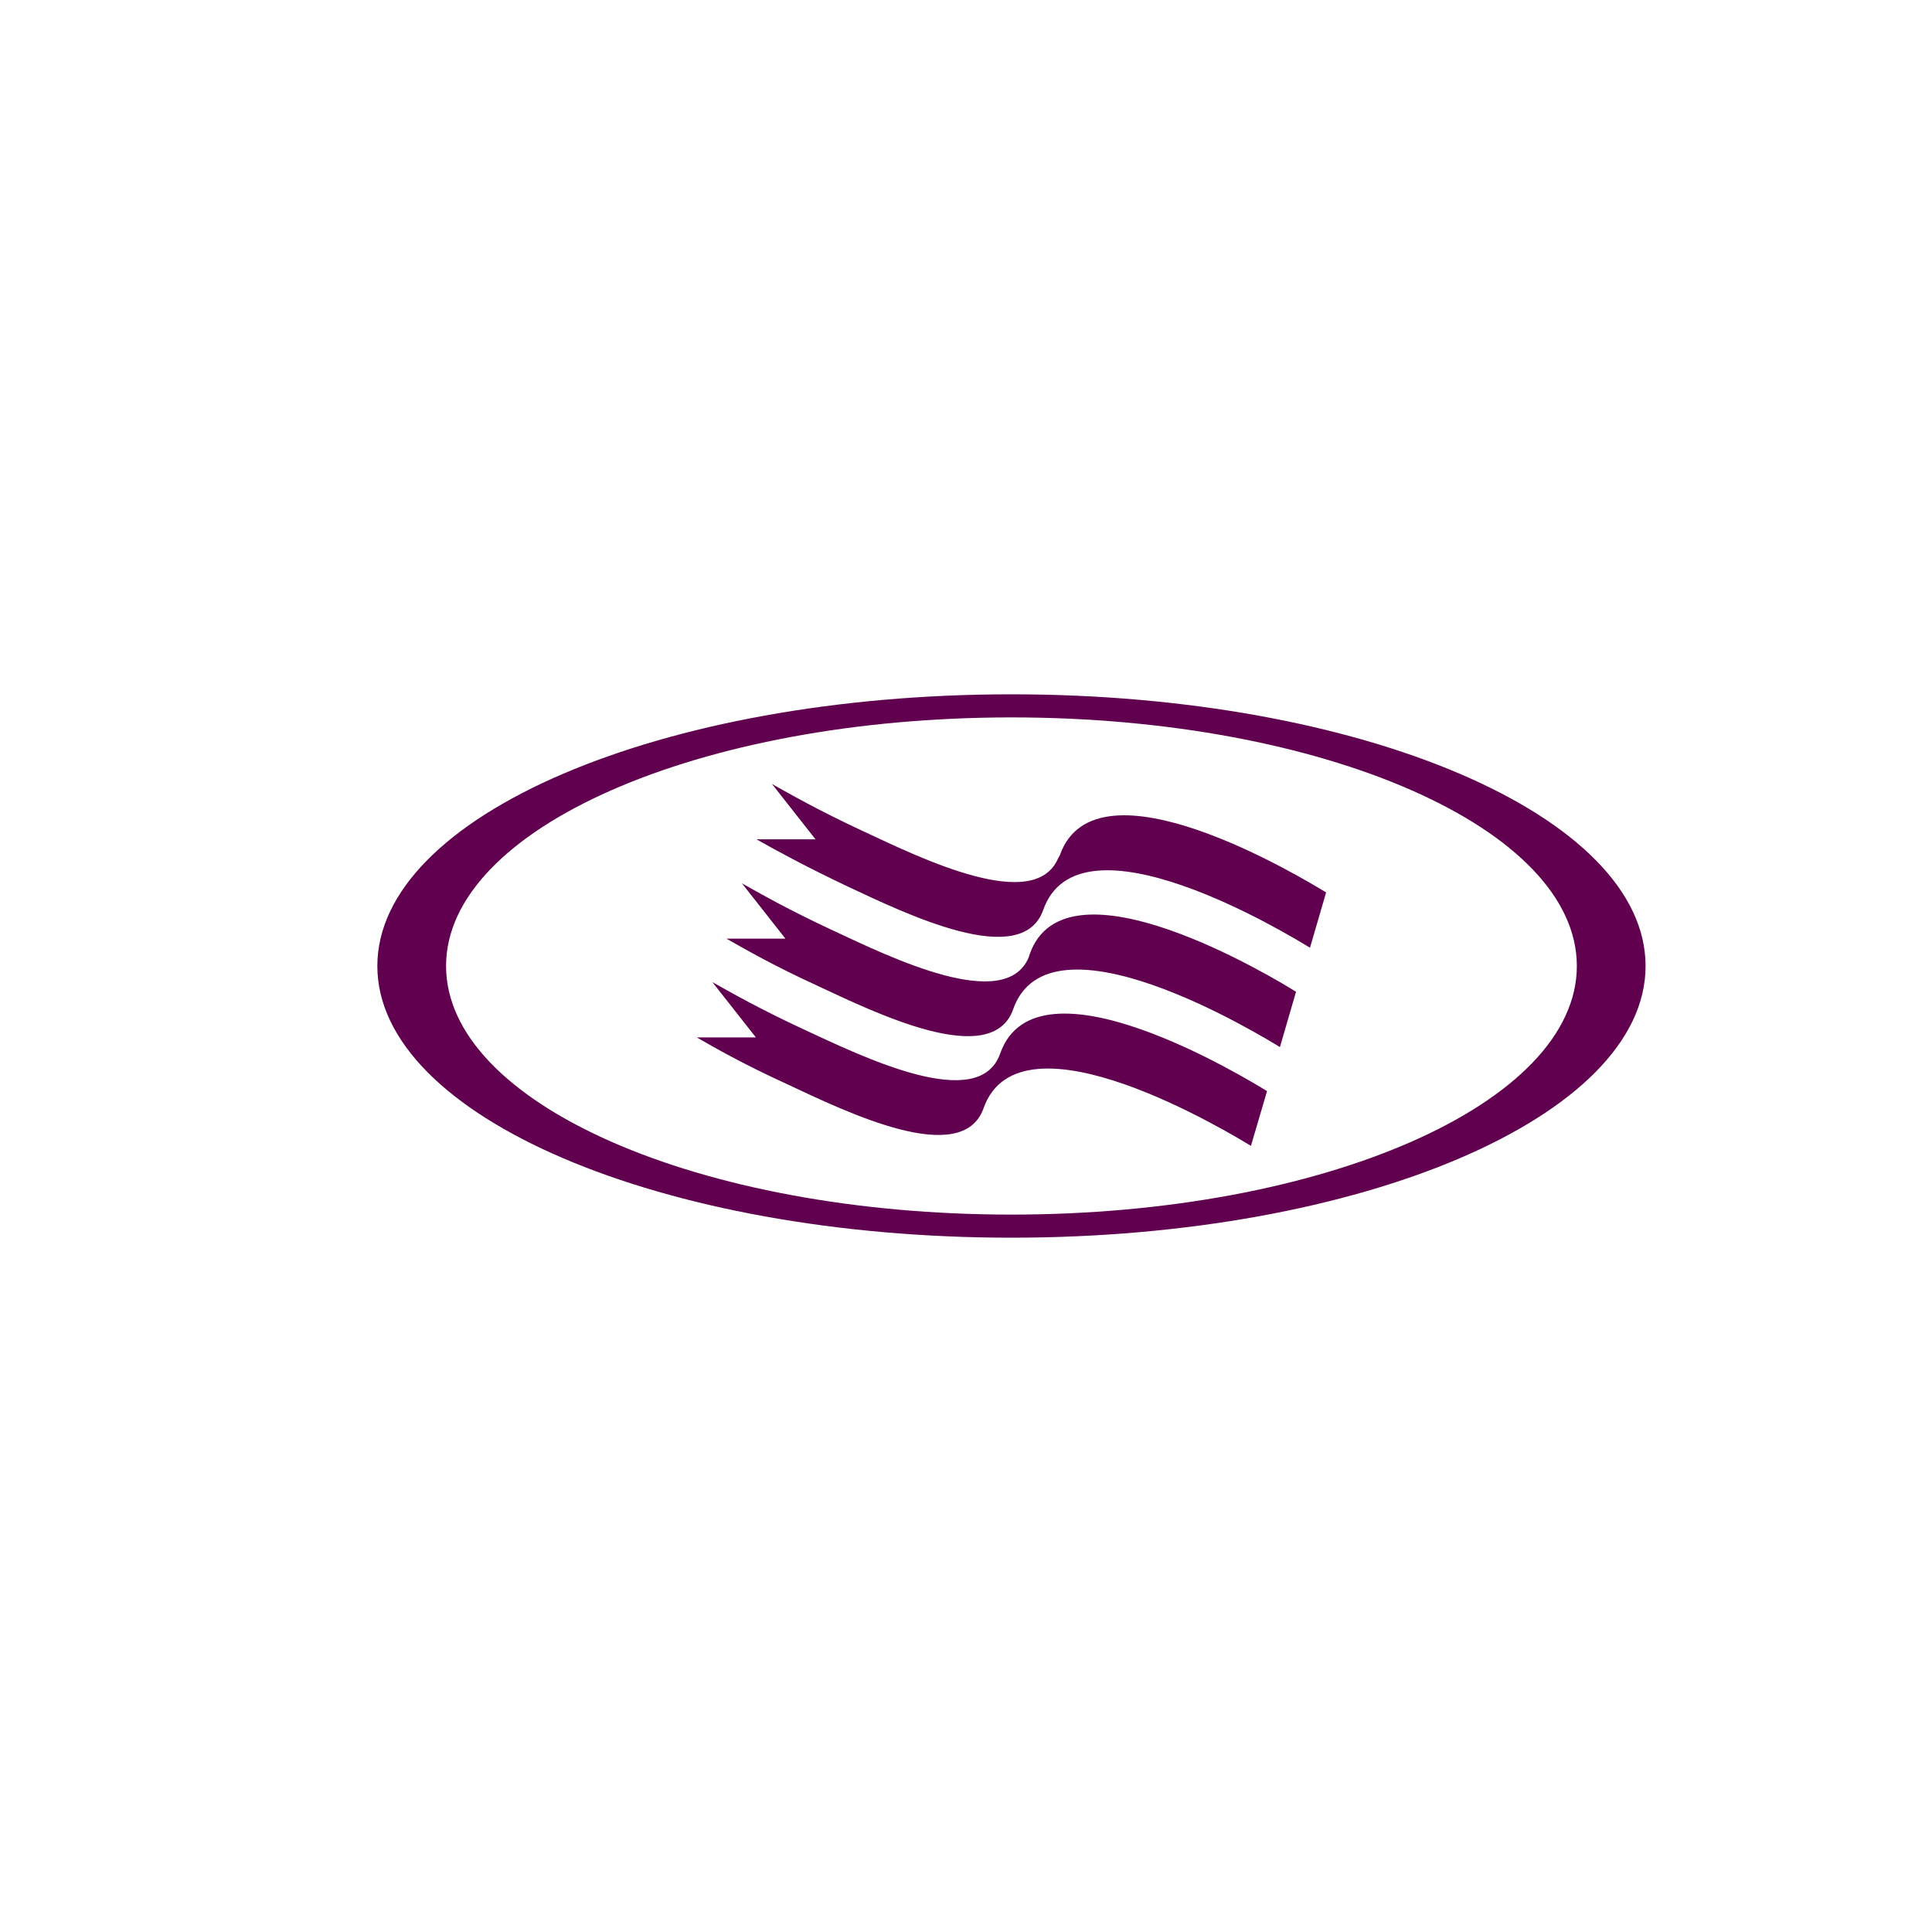 <svg width="256" height="256" viewBox="0 0 256 256" fill="none" xmlns="http://www.w3.org/2000/svg">
<rect width="256" height="256" fill="white"/>
<path d="M134.023 92C180.411 92 218.047 108.079 218.047 128C218.047 147.921 180.411 164 134.023 164C87.636 164 50 147.921 50 128C50 108.079 87.636 92 134.023 92ZM134.023 95.06C92.616 95.06 59.106 109.787 59.106 128C59.107 146.213 92.617 160.94 134.023 160.94C175.359 160.94 208.94 146.213 208.94 128C208.94 109.787 175.43 95.06 134.023 95.06ZM94.394 130.134C96.671 131.414 100.656 133.692 106.49 136.396C114.459 140.095 129.755 147.565 132.529 139.597C137.367 125.866 165.327 143.012 167.889 144.577L165.755 151.834C163.407 150.411 135.162 133.123 130.324 146.854C127.478 154.822 112.181 147.352 104.284 143.652C98.521 141.02 94.538 138.743 92.332 137.462H100.158L94.394 130.134ZM98.308 117.044C100.584 118.325 104.569 120.601 110.402 123.305C118.176 126.946 133.189 134.242 136.303 126.868L136.442 126.435C141.209 112.846 169.026 129.707 171.73 131.415L169.597 138.743C167.035 137.178 139.003 120.032 134.236 133.763C131.39 141.731 116.095 134.261 108.197 130.562C102.435 127.929 98.522 125.653 96.245 124.372H104.071L98.308 117.044ZM102.292 103.882C104.569 105.162 108.553 107.439 114.387 110.143C122.161 113.784 137.104 121.08 140.216 113.706L140.427 113.344C145.194 99.684 172.797 116.474 175.715 118.253L173.58 125.581C170.803 123.872 142.987 106.941 138.221 120.601C135.375 128.569 120.079 121.099 112.182 117.399C106.49 114.696 102.505 112.491 100.229 111.21H108.055L102.292 103.882Z" fill="#60004E"/>
</svg>
